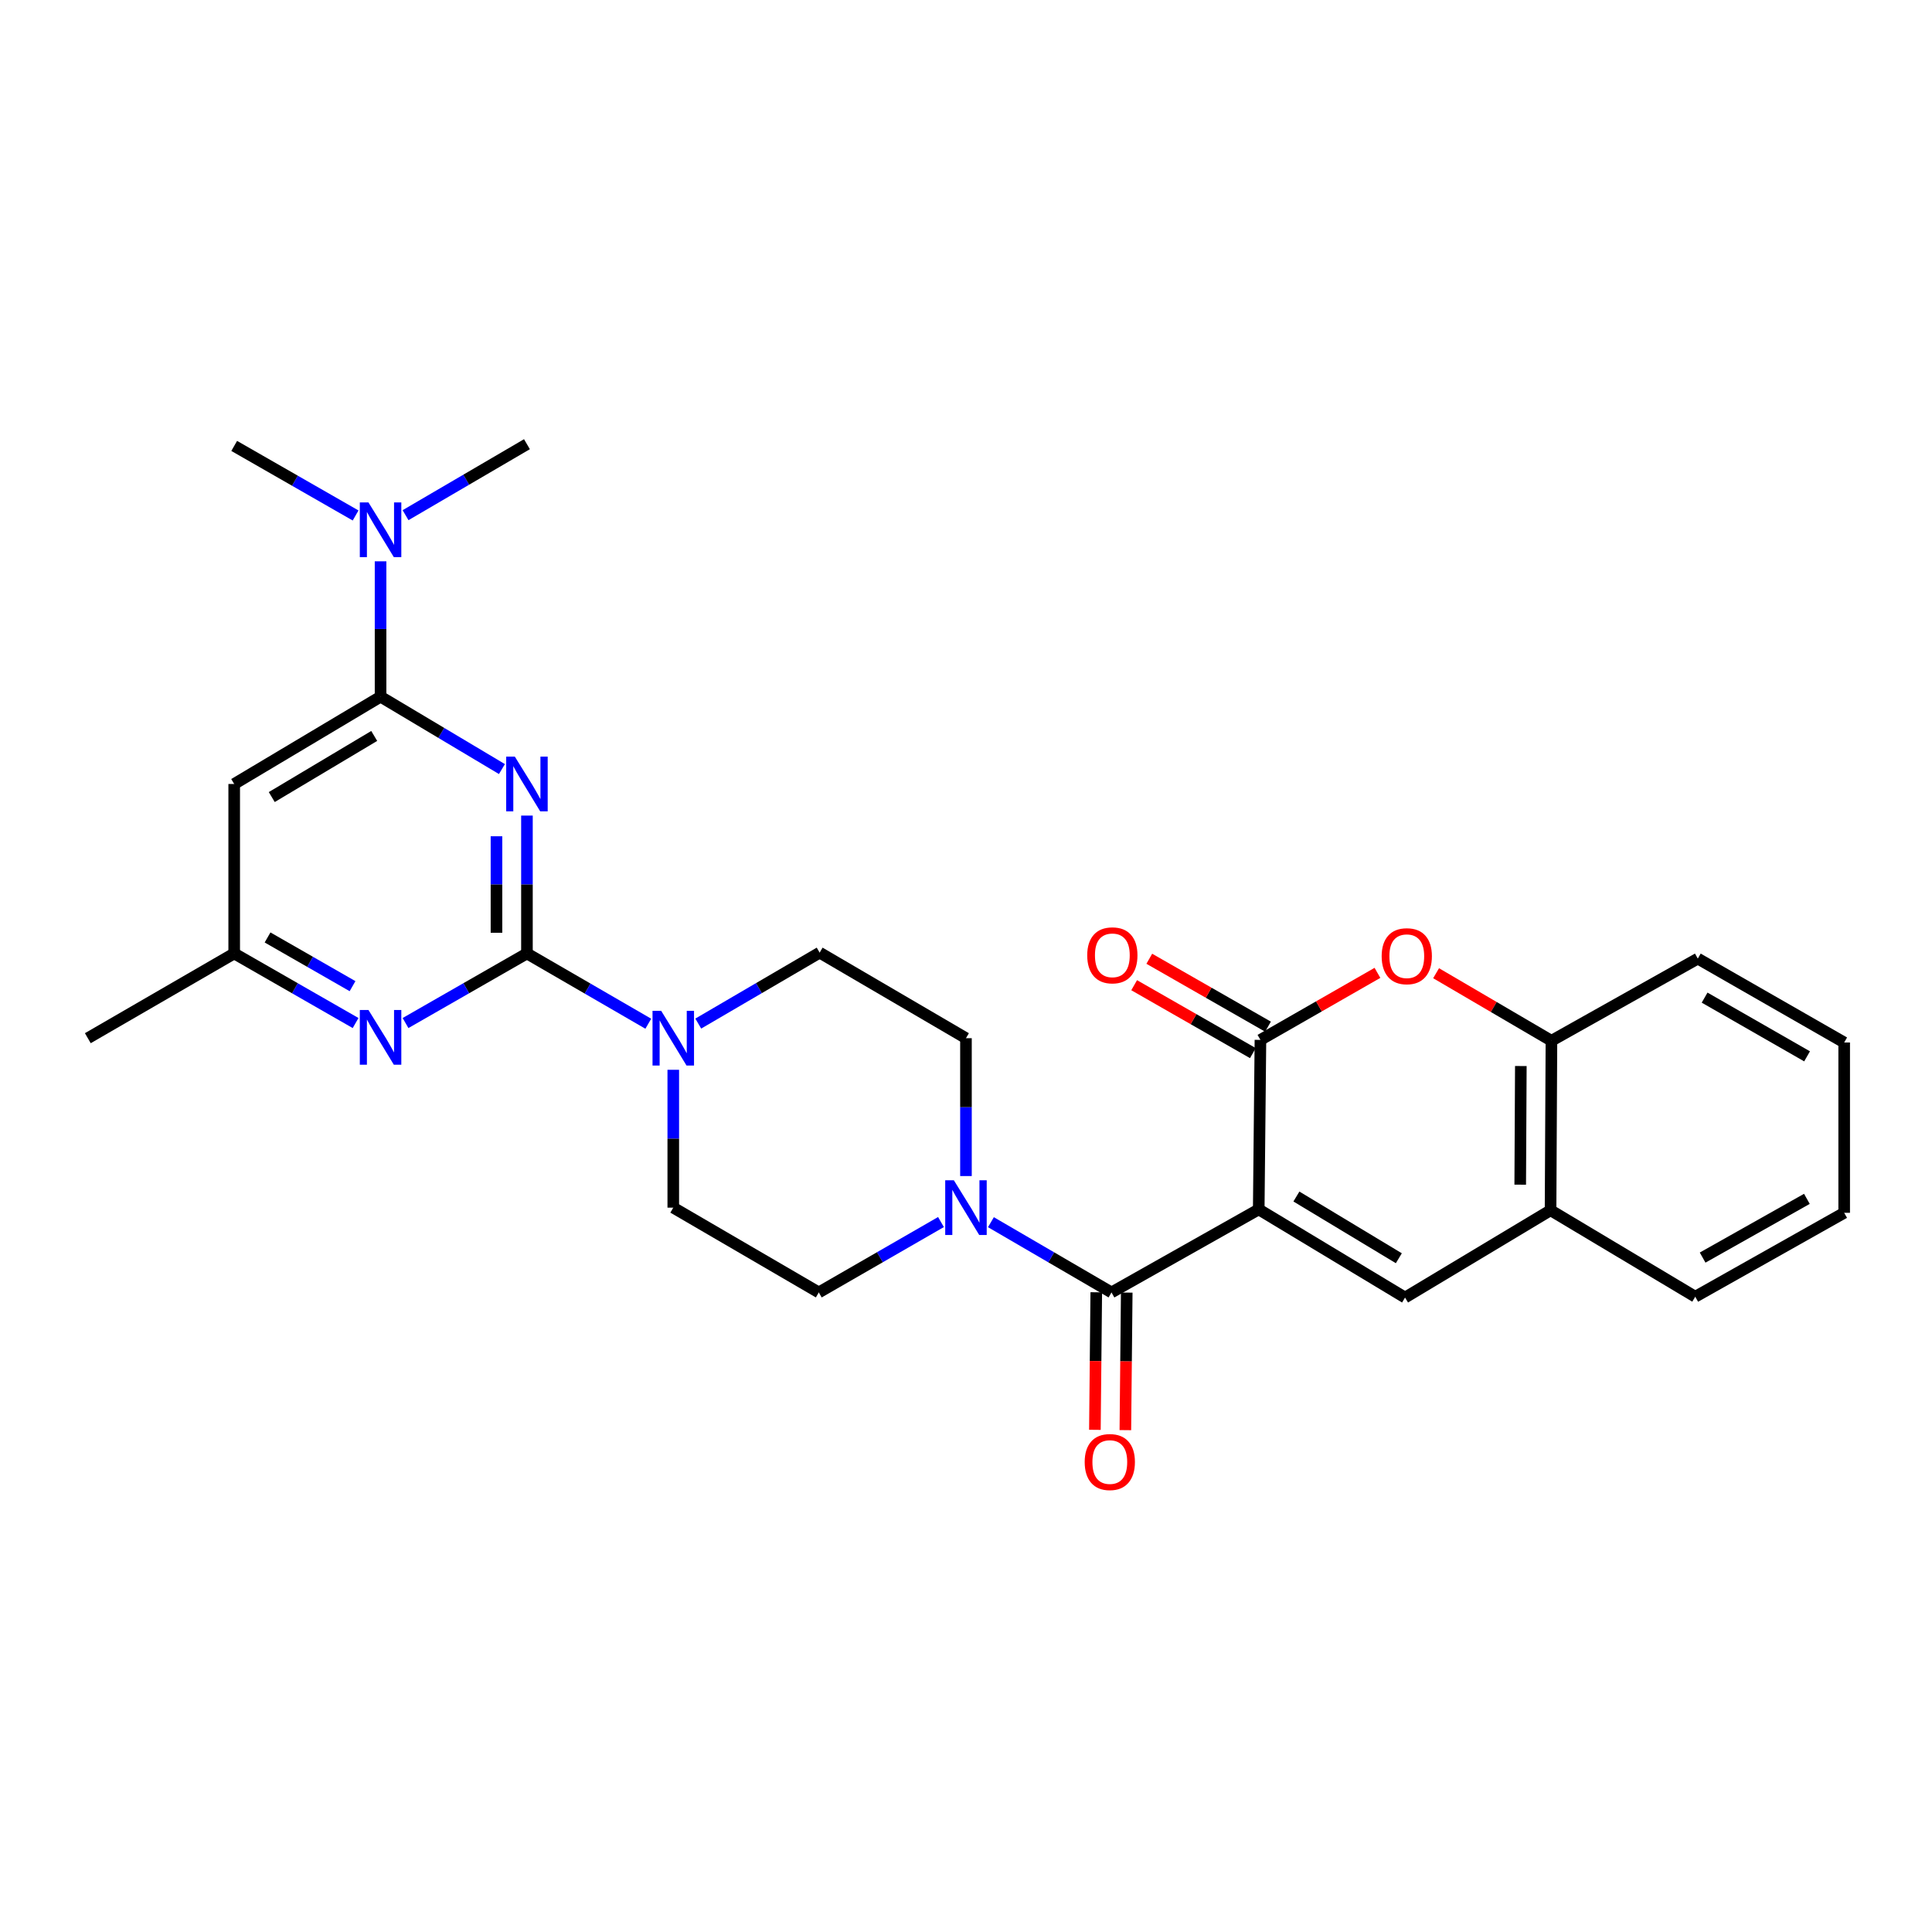 <?xml version='1.0' encoding='iso-8859-1'?>
<svg version='1.1' baseProfile='full'
              xmlns='http://www.w3.org/2000/svg'
                      xmlns:rdkit='http://www.rdkit.org/xml'
                      xmlns:xlink='http://www.w3.org/1999/xlink'
                  xml:space='preserve'
width='1000px' height='1000px' viewBox='0 0 1000 1000'>
<!-- END OF HEADER -->
<rect style='opacity:1.0;fill:#FFFFFF;stroke:none' width='1000' height='1000' x='0' y='0'> </rect>
<path class='bond-2' d='M 651.515,625.978 L 652.4,538.244' style='fill:none;fill-rule:evenodd;stroke:#000000;stroke-width:6px;stroke-linecap:butt;stroke-linejoin:miter;stroke-opacity:1' />
<path class='bond-3' d='M 651.515,625.978 L 575.311,668.961' style='fill:none;fill-rule:evenodd;stroke:#000000;stroke-width:6px;stroke-linecap:butt;stroke-linejoin:miter;stroke-opacity:1' />
<path class='bond-4' d='M 651.515,625.978 L 727.255,671.615' style='fill:none;fill-rule:evenodd;stroke:#000000;stroke-width:6px;stroke-linecap:butt;stroke-linejoin:miter;stroke-opacity:1' />
<path class='bond-4' d='M 671.015,619.316 L 724.033,651.262' style='fill:none;fill-rule:evenodd;stroke:#000000;stroke-width:6px;stroke-linecap:butt;stroke-linejoin:miter;stroke-opacity:1' />
<path class='bond-0' d='M 272.745,422.146 L 272.745,457.824' style='fill:none;fill-rule:evenodd;stroke:#0000FF;stroke-width:6px;stroke-linecap:butt;stroke-linejoin:miter;stroke-opacity:1' />
<path class='bond-0' d='M 272.745,457.824 L 272.745,493.501' style='fill:none;fill-rule:evenodd;stroke:#000000;stroke-width:6px;stroke-linecap:butt;stroke-linejoin:miter;stroke-opacity:1' />
<path class='bond-0' d='M 256.975,432.849 L 256.975,457.824' style='fill:none;fill-rule:evenodd;stroke:#0000FF;stroke-width:6px;stroke-linecap:butt;stroke-linejoin:miter;stroke-opacity:1' />
<path class='bond-0' d='M 256.975,457.824 L 256.975,482.798' style='fill:none;fill-rule:evenodd;stroke:#000000;stroke-width:6px;stroke-linecap:butt;stroke-linejoin:miter;stroke-opacity:1' />
<path class='bond-5' d='M 259.799,398.072 L 228.389,379.338' style='fill:none;fill-rule:evenodd;stroke:#0000FF;stroke-width:6px;stroke-linecap:butt;stroke-linejoin:miter;stroke-opacity:1' />
<path class='bond-5' d='M 228.389,379.338 L 196.978,360.603' style='fill:none;fill-rule:evenodd;stroke:#000000;stroke-width:6px;stroke-linecap:butt;stroke-linejoin:miter;stroke-opacity:1' />
<path class='bond-1' d='M 272.745,493.501 L 304.151,511.691' style='fill:none;fill-rule:evenodd;stroke:#000000;stroke-width:6px;stroke-linecap:butt;stroke-linejoin:miter;stroke-opacity:1' />
<path class='bond-1' d='M 304.151,511.691 L 335.557,529.88' style='fill:none;fill-rule:evenodd;stroke:#0000FF;stroke-width:6px;stroke-linecap:butt;stroke-linejoin:miter;stroke-opacity:1' />
<path class='bond-9' d='M 272.745,493.501 L 241.323,511.512' style='fill:none;fill-rule:evenodd;stroke:#000000;stroke-width:6px;stroke-linecap:butt;stroke-linejoin:miter;stroke-opacity:1' />
<path class='bond-9' d='M 241.323,511.512 L 209.902,529.523' style='fill:none;fill-rule:evenodd;stroke:#0000FF;stroke-width:6px;stroke-linecap:butt;stroke-linejoin:miter;stroke-opacity:1' />
<path class='bond-6' d='M 652.4,538.244 L 682.683,520.896' style='fill:none;fill-rule:evenodd;stroke:#000000;stroke-width:6px;stroke-linecap:butt;stroke-linejoin:miter;stroke-opacity:1' />
<path class='bond-6' d='M 682.683,520.896 L 712.966,503.548' style='fill:none;fill-rule:evenodd;stroke:#FF0000;stroke-width:6px;stroke-linecap:butt;stroke-linejoin:miter;stroke-opacity:1' />
<path class='bond-15' d='M 656.315,531.4 L 625.594,513.825' style='fill:none;fill-rule:evenodd;stroke:#000000;stroke-width:6px;stroke-linecap:butt;stroke-linejoin:miter;stroke-opacity:1' />
<path class='bond-15' d='M 625.594,513.825 L 594.872,496.25' style='fill:none;fill-rule:evenodd;stroke:#FF0000;stroke-width:6px;stroke-linecap:butt;stroke-linejoin:miter;stroke-opacity:1' />
<path class='bond-15' d='M 648.485,545.089 L 617.763,527.514' style='fill:none;fill-rule:evenodd;stroke:#000000;stroke-width:6px;stroke-linecap:butt;stroke-linejoin:miter;stroke-opacity:1' />
<path class='bond-15' d='M 617.763,527.514 L 587.041,509.939' style='fill:none;fill-rule:evenodd;stroke:#FF0000;stroke-width:6px;stroke-linecap:butt;stroke-linejoin:miter;stroke-opacity:1' />
<path class='bond-8' d='M 575.311,668.961 L 544.106,650.782' style='fill:none;fill-rule:evenodd;stroke:#000000;stroke-width:6px;stroke-linecap:butt;stroke-linejoin:miter;stroke-opacity:1' />
<path class='bond-8' d='M 544.106,650.782 L 512.902,632.603' style='fill:none;fill-rule:evenodd;stroke:#0000FF;stroke-width:6px;stroke-linecap:butt;stroke-linejoin:miter;stroke-opacity:1' />
<path class='bond-16' d='M 567.426,668.882 L 567.071,704.479' style='fill:none;fill-rule:evenodd;stroke:#000000;stroke-width:6px;stroke-linecap:butt;stroke-linejoin:miter;stroke-opacity:1' />
<path class='bond-16' d='M 567.071,704.479 L 566.715,740.077' style='fill:none;fill-rule:evenodd;stroke:#FF0000;stroke-width:6px;stroke-linecap:butt;stroke-linejoin:miter;stroke-opacity:1' />
<path class='bond-16' d='M 583.195,669.039 L 582.84,704.637' style='fill:none;fill-rule:evenodd;stroke:#000000;stroke-width:6px;stroke-linecap:butt;stroke-linejoin:miter;stroke-opacity:1' />
<path class='bond-16' d='M 582.84,704.637 L 582.484,740.234' style='fill:none;fill-rule:evenodd;stroke:#FF0000;stroke-width:6px;stroke-linecap:butt;stroke-linejoin:miter;stroke-opacity:1' />
<path class='bond-11' d='M 727.255,671.615 L 802.566,626.425' style='fill:none;fill-rule:evenodd;stroke:#000000;stroke-width:6px;stroke-linecap:butt;stroke-linejoin:miter;stroke-opacity:1' />
<path class='bond-14' d='M 196.978,360.603 L 196.978,325.571' style='fill:none;fill-rule:evenodd;stroke:#000000;stroke-width:6px;stroke-linecap:butt;stroke-linejoin:miter;stroke-opacity:1' />
<path class='bond-14' d='M 196.978,325.571 L 196.978,290.538' style='fill:none;fill-rule:evenodd;stroke:#0000FF;stroke-width:6px;stroke-linecap:butt;stroke-linejoin:miter;stroke-opacity:1' />
<path class='bond-31' d='M 196.978,360.603 L 121.221,405.793' style='fill:none;fill-rule:evenodd;stroke:#000000;stroke-width:6px;stroke-linecap:butt;stroke-linejoin:miter;stroke-opacity:1' />
<path class='bond-31' d='M 193.694,380.925 L 140.663,412.558' style='fill:none;fill-rule:evenodd;stroke:#000000;stroke-width:6px;stroke-linecap:butt;stroke-linejoin:miter;stroke-opacity:1' />
<path class='bond-28' d='M 743.318,503.734 L 773.17,521.217' style='fill:none;fill-rule:evenodd;stroke:#FF0000;stroke-width:6px;stroke-linecap:butt;stroke-linejoin:miter;stroke-opacity:1' />
<path class='bond-28' d='M 773.17,521.217 L 803.022,538.7' style='fill:none;fill-rule:evenodd;stroke:#000000;stroke-width:6px;stroke-linecap:butt;stroke-linejoin:miter;stroke-opacity:1' />
<path class='bond-7' d='M 348.485,553.721 L 348.485,589.398' style='fill:none;fill-rule:evenodd;stroke:#0000FF;stroke-width:6px;stroke-linecap:butt;stroke-linejoin:miter;stroke-opacity:1' />
<path class='bond-7' d='M 348.485,589.398 L 348.485,625.076' style='fill:none;fill-rule:evenodd;stroke:#000000;stroke-width:6px;stroke-linecap:butt;stroke-linejoin:miter;stroke-opacity:1' />
<path class='bond-29' d='M 361.419,529.808 L 392.835,511.444' style='fill:none;fill-rule:evenodd;stroke:#0000FF;stroke-width:6px;stroke-linecap:butt;stroke-linejoin:miter;stroke-opacity:1' />
<path class='bond-29' d='M 392.835,511.444 L 424.251,493.081' style='fill:none;fill-rule:evenodd;stroke:#000000;stroke-width:6px;stroke-linecap:butt;stroke-linejoin:miter;stroke-opacity:1' />
<path class='bond-19' d='M 499.982,608.723 L 499.982,573.046' style='fill:none;fill-rule:evenodd;stroke:#0000FF;stroke-width:6px;stroke-linecap:butt;stroke-linejoin:miter;stroke-opacity:1' />
<path class='bond-19' d='M 499.982,573.046 L 499.982,537.368' style='fill:none;fill-rule:evenodd;stroke:#000000;stroke-width:6px;stroke-linecap:butt;stroke-linejoin:miter;stroke-opacity:1' />
<path class='bond-20' d='M 487.045,632.529 L 455.424,650.745' style='fill:none;fill-rule:evenodd;stroke:#0000FF;stroke-width:6px;stroke-linecap:butt;stroke-linejoin:miter;stroke-opacity:1' />
<path class='bond-20' d='M 455.424,650.745 L 423.804,668.961' style='fill:none;fill-rule:evenodd;stroke:#000000;stroke-width:6px;stroke-linecap:butt;stroke-linejoin:miter;stroke-opacity:1' />
<path class='bond-13' d='M 184.055,529.522 L 152.638,511.512' style='fill:none;fill-rule:evenodd;stroke:#0000FF;stroke-width:6px;stroke-linecap:butt;stroke-linejoin:miter;stroke-opacity:1' />
<path class='bond-13' d='M 152.638,511.512 L 121.221,493.501' style='fill:none;fill-rule:evenodd;stroke:#000000;stroke-width:6px;stroke-linecap:butt;stroke-linejoin:miter;stroke-opacity:1' />
<path class='bond-13' d='M 182.473,510.437 L 160.481,497.83' style='fill:none;fill-rule:evenodd;stroke:#0000FF;stroke-width:6px;stroke-linecap:butt;stroke-linejoin:miter;stroke-opacity:1' />
<path class='bond-13' d='M 160.481,497.83 L 138.489,485.223' style='fill:none;fill-rule:evenodd;stroke:#000000;stroke-width:6px;stroke-linecap:butt;stroke-linejoin:miter;stroke-opacity:1' />
<path class='bond-10' d='M 121.221,405.793 L 121.221,493.501' style='fill:none;fill-rule:evenodd;stroke:#000000;stroke-width:6px;stroke-linecap:butt;stroke-linejoin:miter;stroke-opacity:1' />
<path class='bond-12' d='M 802.566,626.425 L 803.022,538.7' style='fill:none;fill-rule:evenodd;stroke:#000000;stroke-width:6px;stroke-linecap:butt;stroke-linejoin:miter;stroke-opacity:1' />
<path class='bond-12' d='M 786.864,613.184 L 787.183,551.777' style='fill:none;fill-rule:evenodd;stroke:#000000;stroke-width:6px;stroke-linecap:butt;stroke-linejoin:miter;stroke-opacity:1' />
<path class='bond-21' d='M 802.566,626.425 L 877.456,671.177' style='fill:none;fill-rule:evenodd;stroke:#000000;stroke-width:6px;stroke-linecap:butt;stroke-linejoin:miter;stroke-opacity:1' />
<path class='bond-22' d='M 803.022,538.7 L 878.779,496.173' style='fill:none;fill-rule:evenodd;stroke:#000000;stroke-width:6px;stroke-linecap:butt;stroke-linejoin:miter;stroke-opacity:1' />
<path class='bond-25' d='M 121.221,493.501 L 45.455,537.368' style='fill:none;fill-rule:evenodd;stroke:#000000;stroke-width:6px;stroke-linecap:butt;stroke-linejoin:miter;stroke-opacity:1' />
<path class='bond-23' d='M 184.056,266.813 L 152.638,248.81' style='fill:none;fill-rule:evenodd;stroke:#0000FF;stroke-width:6px;stroke-linecap:butt;stroke-linejoin:miter;stroke-opacity:1' />
<path class='bond-23' d='M 152.638,248.81 L 121.221,230.807' style='fill:none;fill-rule:evenodd;stroke:#000000;stroke-width:6px;stroke-linecap:butt;stroke-linejoin:miter;stroke-opacity:1' />
<path class='bond-24' d='M 209.913,266.655 L 241.329,248.284' style='fill:none;fill-rule:evenodd;stroke:#0000FF;stroke-width:6px;stroke-linecap:butt;stroke-linejoin:miter;stroke-opacity:1' />
<path class='bond-24' d='M 241.329,248.284 L 272.745,229.914' style='fill:none;fill-rule:evenodd;stroke:#000000;stroke-width:6px;stroke-linecap:butt;stroke-linejoin:miter;stroke-opacity:1' />
<path class='bond-17' d='M 348.485,625.076 L 423.804,668.961' style='fill:none;fill-rule:evenodd;stroke:#000000;stroke-width:6px;stroke-linecap:butt;stroke-linejoin:miter;stroke-opacity:1' />
<path class='bond-18' d='M 424.251,493.081 L 499.982,537.368' style='fill:none;fill-rule:evenodd;stroke:#000000;stroke-width:6px;stroke-linecap:butt;stroke-linejoin:miter;stroke-opacity:1' />
<path class='bond-27' d='M 877.456,671.177 L 954.545,627.748' style='fill:none;fill-rule:evenodd;stroke:#000000;stroke-width:6px;stroke-linecap:butt;stroke-linejoin:miter;stroke-opacity:1' />
<path class='bond-27' d='M 881.279,650.923 L 935.242,620.523' style='fill:none;fill-rule:evenodd;stroke:#000000;stroke-width:6px;stroke-linecap:butt;stroke-linejoin:miter;stroke-opacity:1' />
<path class='bond-30' d='M 878.779,496.173 L 954.545,539.594' style='fill:none;fill-rule:evenodd;stroke:#000000;stroke-width:6px;stroke-linecap:butt;stroke-linejoin:miter;stroke-opacity:1' />
<path class='bond-30' d='M 882.303,516.369 L 935.339,546.763' style='fill:none;fill-rule:evenodd;stroke:#000000;stroke-width:6px;stroke-linecap:butt;stroke-linejoin:miter;stroke-opacity:1' />
<path class='bond-26' d='M 954.545,539.594 L 954.545,627.748' style='fill:none;fill-rule:evenodd;stroke:#000000;stroke-width:6px;stroke-linecap:butt;stroke-linejoin:miter;stroke-opacity:1' />
<path  class='atom-1' d='M 266.485 391.633
L 275.765 406.633
Q 276.685 408.113, 278.165 410.793
Q 279.645 413.473, 279.725 413.633
L 279.725 391.633
L 283.485 391.633
L 283.485 419.953
L 279.605 419.953
L 269.645 403.553
Q 268.485 401.633, 267.245 399.433
Q 266.045 397.233, 265.685 396.553
L 265.685 419.953
L 262.005 419.953
L 262.005 391.633
L 266.485 391.633
' fill='#0000FF'/>
<path  class='atom-7' d='M 715.149 494.93
Q 715.149 488.13, 718.509 484.33
Q 721.869 480.53, 728.149 480.53
Q 734.429 480.53, 737.789 484.33
Q 741.149 488.13, 741.149 494.93
Q 741.149 501.81, 737.749 505.73
Q 734.349 509.61, 728.149 509.61
Q 721.909 509.61, 718.509 505.73
Q 715.149 501.85, 715.149 494.93
M 728.149 506.41
Q 732.469 506.41, 734.789 503.53
Q 737.149 500.61, 737.149 494.93
Q 737.149 489.37, 734.789 486.57
Q 732.469 483.73, 728.149 483.73
Q 723.829 483.73, 721.469 486.53
Q 719.149 489.33, 719.149 494.93
Q 719.149 500.65, 721.469 503.53
Q 723.829 506.41, 728.149 506.41
' fill='#FF0000'/>
<path  class='atom-8' d='M 342.225 523.208
L 351.505 538.208
Q 352.425 539.688, 353.905 542.368
Q 355.385 545.048, 355.465 545.208
L 355.465 523.208
L 359.225 523.208
L 359.225 551.528
L 355.345 551.528
L 345.385 535.128
Q 344.225 533.208, 342.985 531.008
Q 341.785 528.808, 341.425 528.128
L 341.425 551.528
L 337.745 551.528
L 337.745 523.208
L 342.225 523.208
' fill='#0000FF'/>
<path  class='atom-9' d='M 493.722 610.916
L 503.002 625.916
Q 503.922 627.396, 505.402 630.076
Q 506.882 632.756, 506.962 632.916
L 506.962 610.916
L 510.722 610.916
L 510.722 639.236
L 506.842 639.236
L 496.882 622.836
Q 495.722 620.916, 494.482 618.716
Q 493.282 616.516, 492.922 615.836
L 492.922 639.236
L 489.242 639.236
L 489.242 610.916
L 493.722 610.916
' fill='#0000FF'/>
<path  class='atom-10' d='M 190.718 522.77
L 199.998 537.77
Q 200.918 539.25, 202.398 541.93
Q 203.878 544.61, 203.958 544.77
L 203.958 522.77
L 207.718 522.77
L 207.718 551.09
L 203.838 551.09
L 193.878 534.69
Q 192.718 532.77, 191.478 530.57
Q 190.278 528.37, 189.918 527.69
L 189.918 551.09
L 186.238 551.09
L 186.238 522.77
L 190.718 522.77
' fill='#0000FF'/>
<path  class='atom-15' d='M 190.718 260.059
L 199.998 275.059
Q 200.918 276.539, 202.398 279.219
Q 203.878 281.899, 203.958 282.059
L 203.958 260.059
L 207.718 260.059
L 207.718 288.379
L 203.838 288.379
L 193.878 271.979
Q 192.718 270.059, 191.478 267.859
Q 190.278 265.659, 189.918 264.979
L 189.918 288.379
L 186.238 288.379
L 186.238 260.059
L 190.718 260.059
' fill='#0000FF'/>
<path  class='atom-16' d='M 562.749 494.475
Q 562.749 487.675, 566.109 483.875
Q 569.469 480.075, 575.749 480.075
Q 582.029 480.075, 585.389 483.875
Q 588.749 487.675, 588.749 494.475
Q 588.749 501.355, 585.349 505.275
Q 581.949 509.155, 575.749 509.155
Q 569.509 509.155, 566.109 505.275
Q 562.749 501.395, 562.749 494.475
M 575.749 505.955
Q 580.069 505.955, 582.389 503.075
Q 584.749 500.155, 584.749 494.475
Q 584.749 488.915, 582.389 486.115
Q 580.069 483.275, 575.749 483.275
Q 571.429 483.275, 569.069 486.075
Q 566.749 488.875, 566.749 494.475
Q 566.749 500.195, 569.069 503.075
Q 571.429 505.955, 575.749 505.955
' fill='#FF0000'/>
<path  class='atom-17' d='M 561.435 756.748
Q 561.435 749.948, 564.795 746.148
Q 568.155 742.348, 574.435 742.348
Q 580.715 742.348, 584.075 746.148
Q 587.435 749.948, 587.435 756.748
Q 587.435 763.628, 584.035 767.548
Q 580.635 771.428, 574.435 771.428
Q 568.195 771.428, 564.795 767.548
Q 561.435 763.668, 561.435 756.748
M 574.435 768.228
Q 578.755 768.228, 581.075 765.348
Q 583.435 762.428, 583.435 756.748
Q 583.435 751.188, 581.075 748.388
Q 578.755 745.548, 574.435 745.548
Q 570.115 745.548, 567.755 748.348
Q 565.435 751.148, 565.435 756.748
Q 565.435 762.468, 567.755 765.348
Q 570.115 768.228, 574.435 768.228
' fill='#FF0000'/>
</svg>
